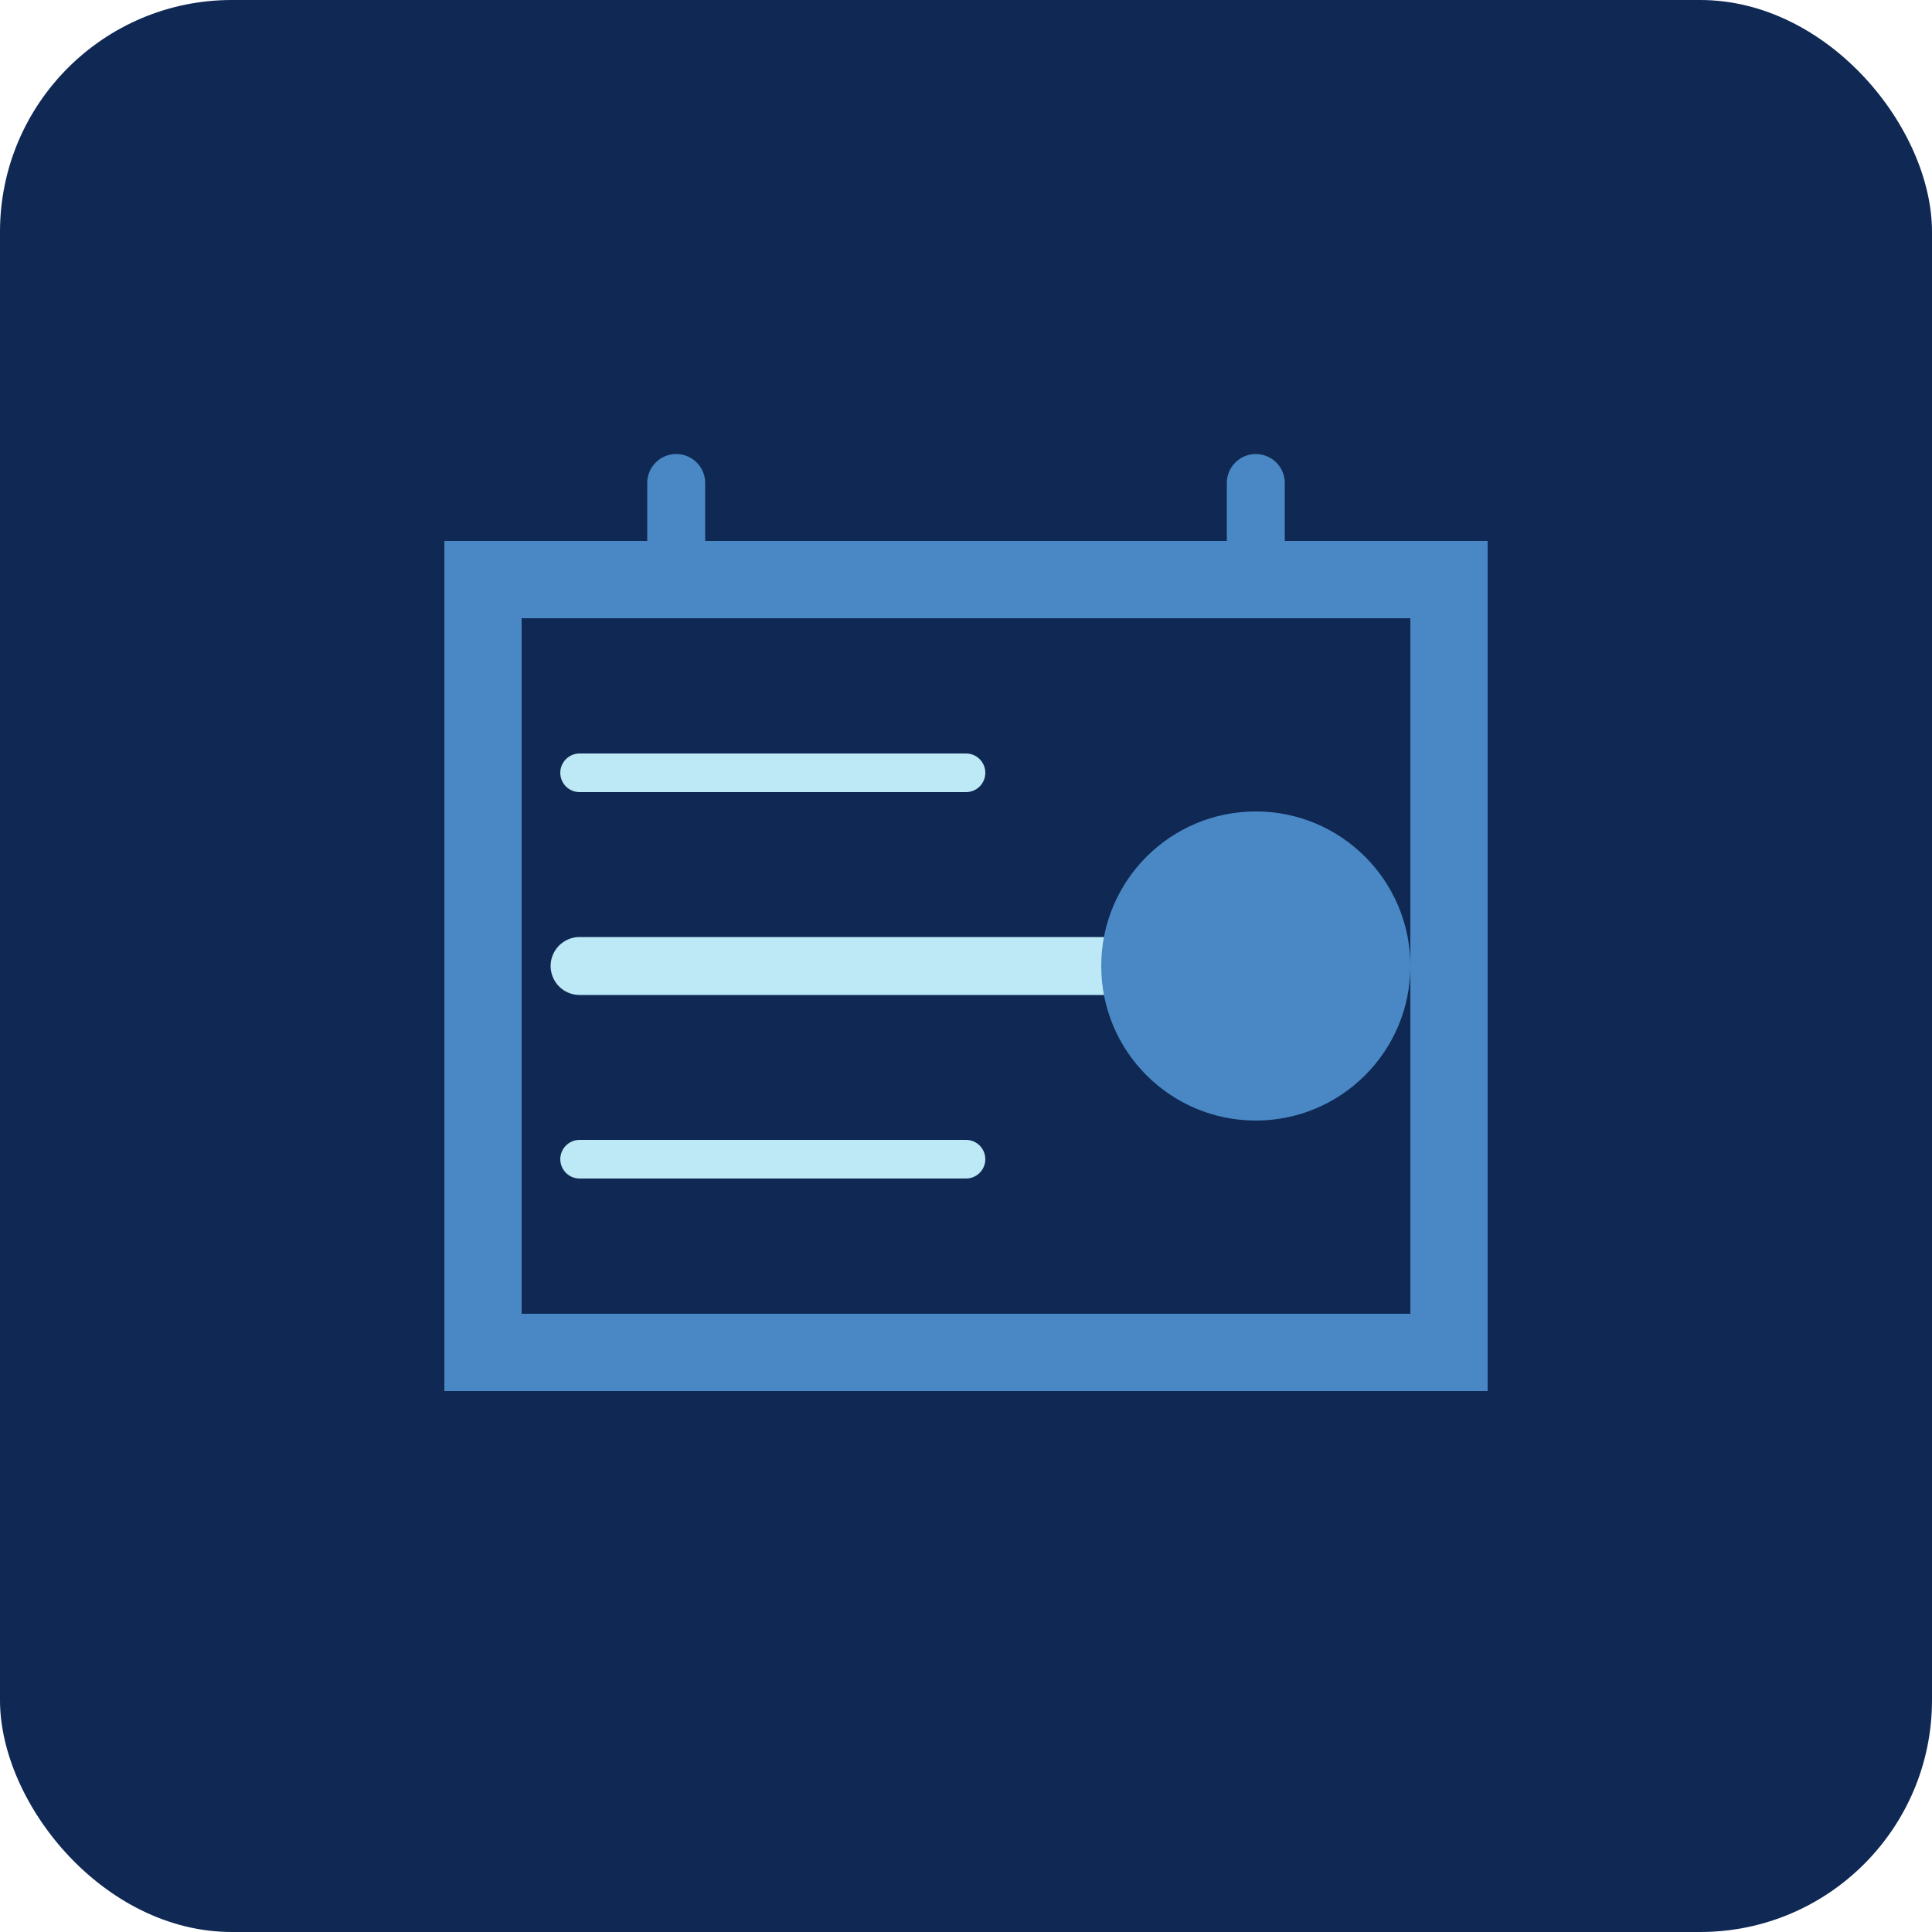 <svg xmlns="http://www.w3.org/2000/svg" viewBox="0 0 100 100">
  <rect width="100" height="100" fill="#0F2854" rx="12"/>
  <path d="M25 30 L25 70 L75 70 L75 30 Z" fill="none" stroke="#4988C4" stroke-width="4" stroke-linecap="round"/>
  <path d="M30 50 L70 50" stroke="#BDE8F5" stroke-width="3" stroke-linecap="round"/>
  <path d="M30 40 L50 40" stroke="#BDE8F5" stroke-width="2" stroke-linecap="round"/>
  <path d="M30 60 L50 60" stroke="#BDE8F5" stroke-width="2" stroke-linecap="round"/>
  <circle cx="65" cy="50" r="8" fill="#4988C4"/>
  <path d="M35 25 L35 30 M65 25 L65 30" stroke="#4988C4" stroke-width="3" stroke-linecap="round"/>
</svg>

